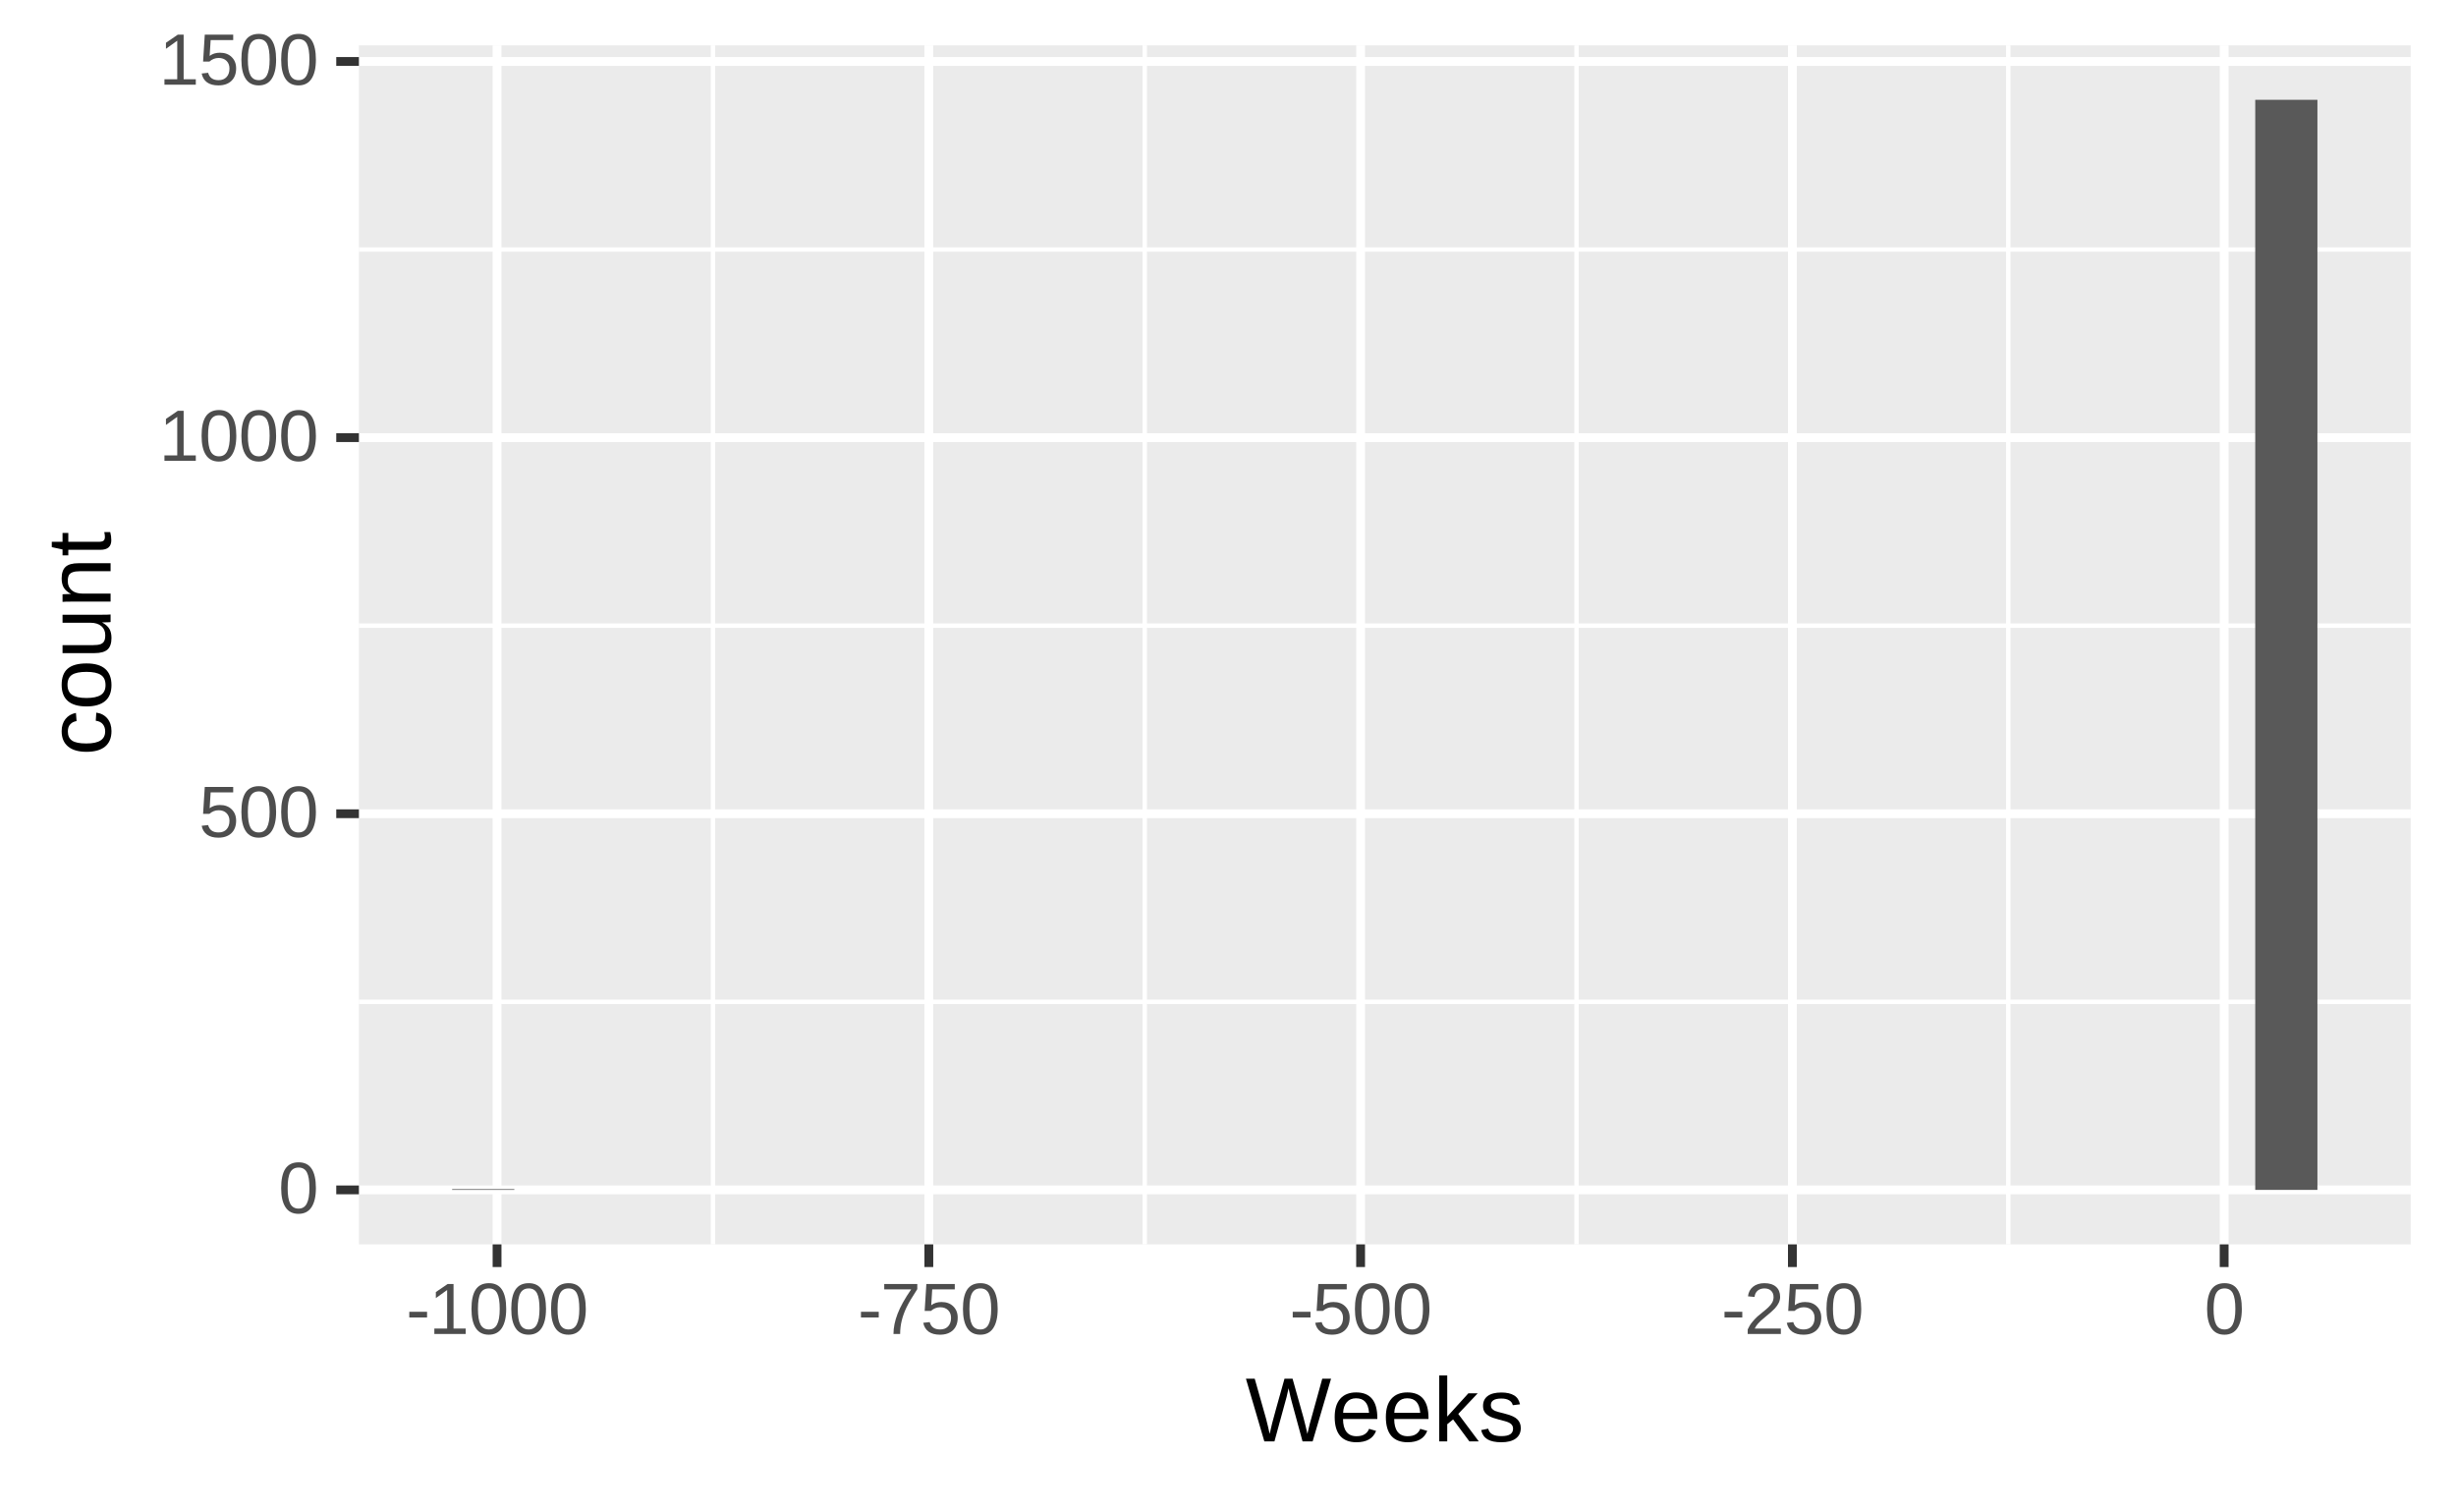 <?xml version="1.0" encoding="UTF-8"?>
<svg xmlns="http://www.w3.org/2000/svg" xmlns:xlink="http://www.w3.org/1999/xlink" width="432pt" height="266pt" viewBox="0 0 432 266" version="1.1">
<defs>
<g>
<symbol overflow="visible" id="glyph0-0">
<path style="stroke:none;" d="M 1.281 -8.797 L 8.312 -8.797 L 8.312 0 L 1.281 0 Z M 1.75 -8.328 L 1.75 -0.469 L 7.828 -0.469 L 7.828 -8.328 Z M 1.75 -8.328 "/>
</symbol>
<symbol overflow="visible" id="glyph0-1">
<path style="stroke:none;" d="M 6.609 -4.406 C 6.609 -2.938 6.348 -1.812 5.828 -1.031 C 5.316 -0.258 4.555 0.125 3.547 0.125 C 2.535 0.125 1.773 -0.258 1.266 -1.031 C 0.754 -1.801 0.5 -2.926 0.5 -4.406 C 0.5 -5.914 0.742 -7.047 1.234 -7.797 C 1.734 -8.555 2.516 -8.938 3.578 -8.938 C 4.617 -8.938 5.383 -8.551 5.875 -7.781 C 6.363 -7.02 6.609 -5.895 6.609 -4.406 Z M 5.469 -4.406 C 5.469 -5.676 5.32 -6.594 5.031 -7.156 C 4.738 -7.727 4.254 -8.016 3.578 -8.016 C 2.891 -8.016 2.395 -7.734 2.094 -7.172 C 1.789 -6.617 1.641 -5.695 1.641 -4.406 C 1.641 -3.156 1.789 -2.238 2.094 -1.656 C 2.406 -1.082 2.895 -0.797 3.562 -0.797 C 4.219 -0.797 4.695 -1.086 5 -1.672 C 5.312 -2.266 5.469 -3.176 5.469 -4.406 Z M 5.469 -4.406 "/>
</symbol>
<symbol overflow="visible" id="glyph0-2">
<path style="stroke:none;" d="M 6.578 -2.875 C 6.578 -1.938 6.301 -1.203 5.75 -0.672 C 5.195 -0.141 4.43 0.125 3.453 0.125 C 2.629 0.125 1.969 -0.051 1.469 -0.406 C 0.969 -0.77 0.648 -1.289 0.516 -1.969 L 1.656 -2.094 C 1.883 -1.227 2.492 -0.797 3.484 -0.797 C 4.086 -0.797 4.555 -0.977 4.891 -1.344 C 5.234 -1.707 5.406 -2.207 5.406 -2.844 C 5.406 -3.395 5.234 -3.844 4.891 -4.188 C 4.547 -4.531 4.082 -4.703 3.5 -4.703 C 3.195 -4.703 2.914 -4.648 2.656 -4.547 C 2.395 -4.453 2.133 -4.289 1.875 -4.062 L 0.766 -4.062 L 1.062 -8.797 L 6.062 -8.797 L 6.062 -7.844 L 2.094 -7.844 L 1.922 -5.062 C 2.41 -5.438 3.016 -5.625 3.734 -5.625 C 4.598 -5.625 5.285 -5.367 5.797 -4.859 C 6.316 -4.348 6.578 -3.688 6.578 -2.875 Z M 6.578 -2.875 "/>
</symbol>
<symbol overflow="visible" id="glyph0-3">
<path style="stroke:none;" d="M 0.969 0 L 0.969 -0.953 L 3.219 -0.953 L 3.219 -7.734 L 1.234 -6.312 L 1.234 -7.375 L 3.312 -8.797 L 4.344 -8.797 L 4.344 -0.953 L 6.484 -0.953 L 6.484 0 Z M 0.969 0 "/>
</symbol>
<symbol overflow="visible" id="glyph0-4">
<path style="stroke:none;" d="M 0.562 -2.906 L 0.562 -3.906 L 3.688 -3.906 L 3.688 -2.906 Z M 0.562 -2.906 "/>
</symbol>
<symbol overflow="visible" id="glyph0-5">
<path style="stroke:none;" d="M 6.469 -7.891 C 5.57 -6.516 4.938 -5.438 4.562 -4.656 C 4.195 -3.883 3.922 -3.117 3.734 -2.359 C 3.547 -1.598 3.453 -0.812 3.453 0 L 2.281 0 C 2.281 -1.125 2.52 -2.305 3 -3.547 C 3.477 -4.797 4.273 -6.227 5.391 -7.844 L 0.656 -7.844 L 0.656 -8.797 L 6.469 -8.797 Z M 6.469 -7.891 "/>
</symbol>
<symbol overflow="visible" id="glyph0-6">
<path style="stroke:none;" d="M 0.641 0 L 0.641 -0.797 C 0.859 -1.285 1.117 -1.711 1.422 -2.078 C 1.723 -2.453 2.039 -2.789 2.375 -3.094 C 2.719 -3.395 3.055 -3.676 3.391 -3.938 C 3.723 -4.195 4.02 -4.453 4.281 -4.703 C 4.551 -4.961 4.77 -5.234 4.938 -5.516 C 5.102 -5.805 5.188 -6.129 5.188 -6.484 C 5.188 -6.961 5.039 -7.336 4.75 -7.609 C 4.469 -7.879 4.078 -8.016 3.578 -8.016 C 3.098 -8.016 2.703 -7.883 2.391 -7.625 C 2.078 -7.363 1.895 -6.992 1.844 -6.516 L 0.688 -6.625 C 0.77 -7.332 1.066 -7.895 1.578 -8.312 C 2.098 -8.727 2.766 -8.938 3.578 -8.938 C 4.461 -8.938 5.145 -8.723 5.625 -8.297 C 6.102 -7.879 6.344 -7.285 6.344 -6.516 C 6.344 -6.18 6.266 -5.844 6.109 -5.5 C 5.953 -5.164 5.719 -4.828 5.406 -4.484 C 5.094 -4.148 4.504 -3.629 3.641 -2.922 C 3.16 -2.535 2.773 -2.18 2.484 -1.859 C 2.203 -1.547 2 -1.242 1.875 -0.953 L 6.469 -0.953 L 6.469 0 Z M 0.641 0 "/>
</symbol>
<symbol overflow="visible" id="glyph1-0">
<path style="stroke:none;" d="M 1.609 -11.016 L 10.391 -11.016 L 10.391 0 L 1.609 0 Z M 2.203 -10.422 L 2.203 -0.594 L 9.797 -0.594 L 9.797 -10.422 Z M 2.203 -10.422 "/>
</symbol>
<symbol overflow="visible" id="glyph1-1">
<path style="stroke:none;" d="M 11.812 0 L 10.031 0 L 8.125 -7 C 8 -7.438 7.816 -8.219 7.578 -9.344 C 7.441 -8.738 7.328 -8.234 7.234 -7.828 C 7.141 -7.422 6.426 -4.812 5.094 0 L 3.312 0 L 0.078 -11.016 L 1.625 -11.016 L 3.609 -4.016 C 3.836 -3.141 4.051 -2.238 4.25 -1.312 C 4.375 -1.883 4.52 -2.508 4.688 -3.188 C 4.852 -3.863 5.578 -6.473 6.859 -11.016 L 8.281 -11.016 L 10.203 -4.156 C 10.492 -3.039 10.723 -2.094 10.891 -1.312 L 10.953 -1.594 C 11.098 -2.188 11.211 -2.672 11.297 -3.047 C 11.391 -3.43 12.125 -6.086 13.5 -11.016 L 15.047 -11.016 Z M 11.812 0 "/>
</symbol>
<symbol overflow="visible" id="glyph1-2">
<path style="stroke:none;" d="M 2.156 -3.938 C 2.156 -2.969 2.352 -2.219 2.75 -1.688 C 3.156 -1.164 3.742 -0.906 4.516 -0.906 C 5.129 -0.906 5.617 -1.023 5.984 -1.266 C 6.348 -1.516 6.598 -1.828 6.734 -2.203 L 7.969 -1.844 C 7.457 -0.508 6.305 0.156 4.516 0.156 C 3.266 0.156 2.312 -0.211 1.656 -0.953 C 1.008 -1.703 0.688 -2.812 0.688 -4.281 C 0.688 -5.676 1.008 -6.742 1.656 -7.484 C 2.312 -8.234 3.25 -8.609 4.469 -8.609 C 6.945 -8.609 8.188 -7.113 8.188 -4.125 L 8.188 -3.938 Z M 6.734 -5.016 C 6.66 -5.898 6.438 -6.547 6.062 -6.953 C 5.688 -7.367 5.145 -7.578 4.438 -7.578 C 3.758 -7.578 3.219 -7.348 2.812 -6.891 C 2.414 -6.43 2.203 -5.805 2.172 -5.016 Z M 6.734 -5.016 "/>
</symbol>
<symbol overflow="visible" id="glyph1-3">
<path style="stroke:none;" d="M 6.375 0 L 3.516 -3.859 L 2.484 -3.016 L 2.484 0 L 1.078 0 L 1.078 -11.594 L 2.484 -11.594 L 2.484 -4.359 L 6.203 -8.453 L 7.844 -8.453 L 4.422 -4.828 L 8.031 0 Z M 6.375 0 "/>
</symbol>
<symbol overflow="visible" id="glyph1-4">
<path style="stroke:none;" d="M 7.422 -2.344 C 7.422 -1.539 7.117 -0.922 6.516 -0.484 C 5.922 -0.055 5.082 0.156 4 0.156 C 2.945 0.156 2.133 -0.016 1.562 -0.359 C 0.988 -0.711 0.617 -1.254 0.453 -1.984 L 1.688 -2.234 C 1.812 -1.773 2.062 -1.441 2.438 -1.234 C 2.812 -1.023 3.332 -0.922 4 -0.922 C 4.707 -0.922 5.227 -1.031 5.562 -1.25 C 5.895 -1.469 6.062 -1.797 6.062 -2.234 C 6.062 -2.566 5.945 -2.836 5.719 -3.047 C 5.488 -3.254 5.117 -3.426 4.609 -3.562 L 3.594 -3.828 C 2.789 -4.035 2.219 -4.238 1.875 -4.438 C 1.531 -4.633 1.258 -4.875 1.062 -5.156 C 0.875 -5.445 0.781 -5.801 0.781 -6.219 C 0.781 -6.988 1.055 -7.578 1.609 -7.984 C 2.16 -8.391 2.961 -8.594 4.016 -8.594 C 4.941 -8.594 5.68 -8.426 6.234 -8.094 C 6.785 -7.77 7.133 -7.242 7.281 -6.516 L 6.016 -6.359 C 5.93 -6.734 5.719 -7.02 5.375 -7.219 C 5.039 -7.426 4.586 -7.531 4.016 -7.531 C 3.379 -7.531 2.91 -7.43 2.609 -7.234 C 2.305 -7.047 2.156 -6.754 2.156 -6.359 C 2.156 -6.117 2.219 -5.922 2.344 -5.766 C 2.469 -5.609 2.648 -5.473 2.891 -5.359 C 3.141 -5.254 3.656 -5.109 4.438 -4.922 C 5.188 -4.734 5.723 -4.555 6.047 -4.391 C 6.379 -4.234 6.641 -4.055 6.828 -3.859 C 7.016 -3.672 7.16 -3.453 7.266 -3.203 C 7.367 -2.953 7.422 -2.664 7.422 -2.344 Z M 7.422 -2.344 "/>
</symbol>
<symbol overflow="visible" id="glyph2-0">
<path style="stroke:none;" d="M -11.016 -1.609 L -11.016 -10.391 L 0 -10.391 L 0 -1.609 Z M -10.422 -2.203 L -0.594 -2.203 L -0.594 -9.797 L -10.422 -9.797 Z M -10.422 -2.203 "/>
</symbol>
<symbol overflow="visible" id="glyph2-1">
<path style="stroke:none;" d="M -4.266 -2.156 C -3.141 -2.156 -2.305 -2.332 -1.766 -2.688 C -1.223 -3.039 -0.953 -3.57 -0.953 -4.281 C -0.953 -4.781 -1.086 -5.195 -1.359 -5.531 C -1.629 -5.875 -2.047 -6.082 -2.609 -6.156 L -2.516 -7.578 C -1.703 -7.473 -1.051 -7.129 -0.562 -6.547 C -0.082 -5.961 0.156 -5.223 0.156 -4.328 C 0.156 -3.141 -0.219 -2.234 -0.969 -1.609 C -1.719 -0.992 -2.805 -0.688 -4.234 -0.688 C -5.66 -0.688 -6.742 -1 -7.484 -1.625 C -8.234 -2.25 -8.609 -3.145 -8.609 -4.312 C -8.609 -5.176 -8.383 -5.891 -7.938 -6.453 C -7.488 -7.023 -6.875 -7.383 -6.094 -7.531 L -5.984 -6.094 C -6.453 -6.02 -6.82 -5.832 -7.094 -5.531 C -7.375 -5.238 -7.516 -4.816 -7.516 -4.266 C -7.516 -3.523 -7.266 -2.988 -6.766 -2.656 C -6.273 -2.32 -5.441 -2.156 -4.266 -2.156 Z M -4.266 -2.156 "/>
</symbol>
<symbol overflow="visible" id="glyph2-2">
<path style="stroke:none;" d="M -4.234 -8.234 C -2.754 -8.234 -1.648 -7.906 -0.922 -7.25 C -0.203 -6.602 0.156 -5.66 0.156 -4.422 C 0.156 -3.18 -0.219 -2.242 -0.969 -1.609 C -1.727 -0.984 -2.816 -0.672 -4.234 -0.672 C -7.148 -0.672 -8.609 -1.938 -8.609 -4.469 C -8.609 -5.758 -8.254 -6.707 -7.547 -7.312 C -6.836 -7.926 -5.734 -8.234 -4.234 -8.234 Z M -4.234 -6.75 C -5.398 -6.75 -6.25 -6.578 -6.781 -6.234 C -7.312 -5.891 -7.578 -5.305 -7.578 -4.484 C -7.578 -3.66 -7.305 -3.066 -6.766 -2.703 C -6.223 -2.336 -5.379 -2.156 -4.234 -2.156 C -3.117 -2.156 -2.281 -2.332 -1.719 -2.688 C -1.164 -3.051 -0.891 -3.625 -0.891 -4.406 C -0.891 -5.25 -1.16 -5.848 -1.703 -6.203 C -2.242 -6.566 -3.086 -6.75 -4.234 -6.75 Z M -4.234 -6.75 "/>
</symbol>
<symbol overflow="visible" id="glyph2-3">
<path style="stroke:none;" d="M -8.453 -2.453 L -3.094 -2.453 C -2.539 -2.453 -2.109 -2.504 -1.797 -2.609 C -1.492 -2.723 -1.273 -2.898 -1.141 -3.141 C -1.004 -3.379 -0.938 -3.734 -0.938 -4.203 C -0.938 -4.879 -1.164 -5.41 -1.625 -5.797 C -2.094 -6.191 -2.738 -6.391 -3.562 -6.391 L -8.453 -6.391 L -8.453 -7.797 L -1.812 -7.797 C -0.82 -7.797 -0.219 -7.812 0 -7.844 L 0 -6.516 C -0.031 -6.504 -0.102 -6.492 -0.219 -6.484 C -0.332 -6.484 -0.461 -6.477 -0.609 -6.469 C -0.754 -6.469 -1.035 -6.461 -1.453 -6.453 L -1.453 -6.422 C -0.867 -6.098 -0.453 -5.723 -0.203 -5.297 C 0.035 -4.879 0.156 -4.352 0.156 -3.719 C 0.156 -2.789 -0.07 -2.113 -0.531 -1.688 C -1 -1.258 -1.766 -1.047 -2.828 -1.047 L -8.453 -1.047 Z M -8.453 -2.453 "/>
</symbol>
<symbol overflow="visible" id="glyph2-4">
<path style="stroke:none;" d="M 0 -6.453 L -5.359 -6.453 C -5.922 -6.453 -6.352 -6.395 -6.656 -6.281 C -6.969 -6.176 -7.191 -6.004 -7.328 -5.766 C -7.461 -5.523 -7.531 -5.172 -7.531 -4.703 C -7.531 -4.023 -7.297 -3.488 -6.828 -3.094 C -6.367 -2.707 -5.727 -2.516 -4.906 -2.516 L 0 -2.516 L 0 -1.109 L -6.656 -1.109 C -7.633 -1.109 -8.234 -1.094 -8.453 -1.062 L -8.453 -2.391 C -8.43 -2.398 -8.363 -2.406 -8.25 -2.406 C -8.133 -2.414 -8 -2.422 -7.844 -2.422 C -7.695 -2.43 -7.422 -2.441 -7.016 -2.453 L -7.016 -2.484 C -7.598 -2.805 -8.008 -3.176 -8.25 -3.594 C -8.488 -4.02 -8.609 -4.551 -8.609 -5.188 C -8.609 -6.113 -8.379 -6.789 -7.922 -7.219 C -7.461 -7.645 -6.703 -7.859 -5.641 -7.859 L 0 -7.859 Z M 0 -6.453 "/>
</symbol>
<symbol overflow="visible" id="glyph2-5">
<path style="stroke:none;" d="M -0.062 -4.328 C 0.062 -3.867 0.125 -3.395 0.125 -2.906 C 0.125 -1.781 -0.516 -1.219 -1.797 -1.219 L -7.438 -1.219 L -7.438 -0.25 L -8.453 -0.25 L -8.453 -1.281 L -10.344 -1.688 L -10.344 -2.625 L -8.453 -2.625 L -8.453 -4.188 L -7.438 -4.188 L -7.438 -2.625 L -2.094 -2.625 C -1.688 -2.625 -1.398 -2.691 -1.234 -2.828 C -1.078 -2.961 -1 -3.191 -1 -3.516 C -1 -3.703 -1.035 -3.973 -1.109 -4.328 Z M -0.062 -4.328 "/>
</symbol>
</g>
<clipPath id="clip1">
  <path d="M 63.129 7.969 L 424.031 7.969 L 424.031 218.871 L 63.129 218.871 Z M 63.129 7.969 "/>
</clipPath>
<clipPath id="clip2">
  <path d="M 63.129 175 L 424.031 175 L 424.031 177 L 63.129 177 Z M 63.129 175 "/>
</clipPath>
<clipPath id="clip3">
  <path d="M 63.129 109 L 424.031 109 L 424.031 111 L 63.129 111 Z M 63.129 109 "/>
</clipPath>
<clipPath id="clip4">
  <path d="M 63.129 43 L 424.031 43 L 424.031 45 L 63.129 45 Z M 63.129 43 "/>
</clipPath>
<clipPath id="clip5">
  <path d="M 125 7.969 L 126 7.969 L 126 218.871 L 125 218.871 Z M 125 7.969 "/>
</clipPath>
<clipPath id="clip6">
  <path d="M 200 7.969 L 202 7.969 L 202 218.871 L 200 218.871 Z M 200 7.969 "/>
</clipPath>
<clipPath id="clip7">
  <path d="M 276 7.969 L 278 7.969 L 278 218.871 L 276 218.871 Z M 276 7.969 "/>
</clipPath>
<clipPath id="clip8">
  <path d="M 352 7.969 L 354 7.969 L 354 218.871 L 352 218.871 Z M 352 7.969 "/>
</clipPath>
<clipPath id="clip9">
  <path d="M 63.129 208 L 424.031 208 L 424.031 211 L 63.129 211 Z M 63.129 208 "/>
</clipPath>
<clipPath id="clip10">
  <path d="M 63.129 142 L 424.031 142 L 424.031 144 L 63.129 144 Z M 63.129 142 "/>
</clipPath>
<clipPath id="clip11">
  <path d="M 63.129 76 L 424.031 76 L 424.031 78 L 63.129 78 Z M 63.129 76 "/>
</clipPath>
<clipPath id="clip12">
  <path d="M 63.129 10 L 424.031 10 L 424.031 12 L 63.129 12 Z M 63.129 10 "/>
</clipPath>
<clipPath id="clip13">
  <path d="M 86 7.969 L 89 7.969 L 89 218.871 L 86 218.871 Z M 86 7.969 "/>
</clipPath>
<clipPath id="clip14">
  <path d="M 162 7.969 L 165 7.969 L 165 218.871 L 162 218.871 Z M 162 7.969 "/>
</clipPath>
<clipPath id="clip15">
  <path d="M 238 7.969 L 241 7.969 L 241 218.871 L 238 218.871 Z M 238 7.969 "/>
</clipPath>
<clipPath id="clip16">
  <path d="M 314 7.969 L 317 7.969 L 317 218.871 L 314 218.871 Z M 314 7.969 "/>
</clipPath>
<clipPath id="clip17">
  <path d="M 390 7.969 L 392 7.969 L 392 218.871 L 390 218.871 Z M 390 7.969 "/>
</clipPath>
</defs>
<g id="surface69">
<rect x="0" y="0" width="432" height="266" style="fill:rgb(100%,100%,100%);fill-opacity:1;stroke:none;"/>
<rect x="0" y="0" width="432" height="266" style="fill:rgb(100%,100%,100%);fill-opacity:1;stroke:none;"/>
<path style="fill:none;stroke-width:1.552;stroke-linecap:round;stroke-linejoin:round;stroke:rgb(100%,100%,100%);stroke-opacity:1;stroke-miterlimit:10;" d="M 0 266 L 432 266 L 432 0 L 0 0 Z M 0 266 "/>
<g clip-path="url(#clip1)" clip-rule="nonzero">
<path style=" stroke:none;fill-rule:nonzero;fill:rgb(92.157%,92.157%,92.157%);fill-opacity:1;" d="M 63.129 218.871 L 424.031 218.871 L 424.031 7.969 L 63.129 7.969 Z M 63.129 218.871 "/>
</g>
<g clip-path="url(#clip2)" clip-rule="nonzero">
<path style="fill:none;stroke-width:0.776;stroke-linecap:butt;stroke-linejoin:round;stroke:rgb(100%,100%,100%);stroke-opacity:1;stroke-miterlimit:10;" d="M 63.129 176.207 L 424.031 176.207 "/>
</g>
<g clip-path="url(#clip3)" clip-rule="nonzero">
<path style="fill:none;stroke-width:0.776;stroke-linecap:butt;stroke-linejoin:round;stroke:rgb(100%,100%,100%);stroke-opacity:1;stroke-miterlimit:10;" d="M 63.129 110.047 L 424.031 110.047 "/>
</g>
<g clip-path="url(#clip4)" clip-rule="nonzero">
<path style="fill:none;stroke-width:0.776;stroke-linecap:butt;stroke-linejoin:round;stroke:rgb(100%,100%,100%);stroke-opacity:1;stroke-miterlimit:10;" d="M 63.129 43.887 L 424.031 43.887 "/>
</g>
<g clip-path="url(#clip5)" clip-rule="nonzero">
<path style="fill:none;stroke-width:0.776;stroke-linecap:butt;stroke-linejoin:round;stroke:rgb(100%,100%,100%);stroke-opacity:1;stroke-miterlimit:10;" d="M 125.406 218.871 L 125.406 7.969 "/>
</g>
<g clip-path="url(#clip6)" clip-rule="nonzero">
<path style="fill:none;stroke-width:0.776;stroke-linecap:butt;stroke-linejoin:round;stroke:rgb(100%,100%,100%);stroke-opacity:1;stroke-miterlimit:10;" d="M 201.352 218.871 L 201.352 7.969 "/>
</g>
<g clip-path="url(#clip7)" clip-rule="nonzero">
<path style="fill:none;stroke-width:0.776;stroke-linecap:butt;stroke-linejoin:round;stroke:rgb(100%,100%,100%);stroke-opacity:1;stroke-miterlimit:10;" d="M 277.301 218.871 L 277.301 7.969 "/>
</g>
<g clip-path="url(#clip8)" clip-rule="nonzero">
<path style="fill:none;stroke-width:0.776;stroke-linecap:butt;stroke-linejoin:round;stroke:rgb(100%,100%,100%);stroke-opacity:1;stroke-miterlimit:10;" d="M 353.246 218.871 L 353.246 7.969 "/>
</g>
<g clip-path="url(#clip9)" clip-rule="nonzero">
<path style="fill:none;stroke-width:1.552;stroke-linecap:butt;stroke-linejoin:round;stroke:rgb(100%,100%,100%);stroke-opacity:1;stroke-miterlimit:10;" d="M 63.129 209.285 L 424.031 209.285 "/>
</g>
<g clip-path="url(#clip10)" clip-rule="nonzero">
<path style="fill:none;stroke-width:1.552;stroke-linecap:butt;stroke-linejoin:round;stroke:rgb(100%,100%,100%);stroke-opacity:1;stroke-miterlimit:10;" d="M 63.129 143.125 L 424.031 143.125 "/>
</g>
<g clip-path="url(#clip11)" clip-rule="nonzero">
<path style="fill:none;stroke-width:1.552;stroke-linecap:butt;stroke-linejoin:round;stroke:rgb(100%,100%,100%);stroke-opacity:1;stroke-miterlimit:10;" d="M 63.129 76.969 L 424.031 76.969 "/>
</g>
<g clip-path="url(#clip12)" clip-rule="nonzero">
<path style="fill:none;stroke-width:1.552;stroke-linecap:butt;stroke-linejoin:round;stroke:rgb(100%,100%,100%);stroke-opacity:1;stroke-miterlimit:10;" d="M 63.129 10.809 L 424.031 10.809 "/>
</g>
<g clip-path="url(#clip13)" clip-rule="nonzero">
<path style="fill:none;stroke-width:1.552;stroke-linecap:butt;stroke-linejoin:round;stroke:rgb(100%,100%,100%);stroke-opacity:1;stroke-miterlimit:10;" d="M 87.43 218.871 L 87.43 7.969 "/>
</g>
<g clip-path="url(#clip14)" clip-rule="nonzero">
<path style="fill:none;stroke-width:1.552;stroke-linecap:butt;stroke-linejoin:round;stroke:rgb(100%,100%,100%);stroke-opacity:1;stroke-miterlimit:10;" d="M 163.379 218.871 L 163.379 7.969 "/>
</g>
<g clip-path="url(#clip15)" clip-rule="nonzero">
<path style="fill:none;stroke-width:1.552;stroke-linecap:butt;stroke-linejoin:round;stroke:rgb(100%,100%,100%);stroke-opacity:1;stroke-miterlimit:10;" d="M 239.324 218.871 L 239.324 7.969 "/>
</g>
<g clip-path="url(#clip16)" clip-rule="nonzero">
<path style="fill:none;stroke-width:1.552;stroke-linecap:butt;stroke-linejoin:round;stroke:rgb(100%,100%,100%);stroke-opacity:1;stroke-miterlimit:10;" d="M 315.273 218.871 L 315.273 7.969 "/>
</g>
<g clip-path="url(#clip17)" clip-rule="nonzero">
<path style="fill:none;stroke-width:1.552;stroke-linecap:butt;stroke-linejoin:round;stroke:rgb(100%,100%,100%);stroke-opacity:1;stroke-miterlimit:10;" d="M 391.219 218.871 L 391.219 7.969 "/>
</g>
<path style=" stroke:none;fill-rule:nonzero;fill:rgb(34.902%,34.902%,34.902%);fill-opacity:1;" d="M 79.531 209.285 L 90.469 209.285 L 90.469 209.152 L 79.531 209.152 Z M 79.531 209.285 "/>
<path style=" stroke:none;fill-rule:nonzero;fill:rgb(34.902%,34.902%,34.902%);fill-opacity:1;" d="M 396.688 209.285 L 407.625 209.285 L 407.625 17.555 L 396.688 17.555 Z M 396.688 209.285 "/>
<g style="fill:rgb(30.196%,30.196%,30.196%);fill-opacity:1;">
  <use xlink:href="#glyph0-1" x="48.957" y="213.372"/>
</g>
<g style="fill:rgb(30.196%,30.196%,30.196%);fill-opacity:1;">
  <use xlink:href="#glyph0-2" x="34.957" y="147.212"/>
  <use xlink:href="#glyph0-1" x="41.957" y="147.212"/>
  <use xlink:href="#glyph0-1" x="48.957" y="147.212"/>
</g>
<g style="fill:rgb(30.196%,30.196%,30.196%);fill-opacity:1;">
  <use xlink:href="#glyph0-3" x="27.957" y="81.056"/>
  <use xlink:href="#glyph0-1" x="34.957" y="81.056"/>
  <use xlink:href="#glyph0-1" x="41.957" y="81.056"/>
  <use xlink:href="#glyph0-1" x="48.957" y="81.056"/>
</g>
<g style="fill:rgb(30.196%,30.196%,30.196%);fill-opacity:1;">
  <use xlink:href="#glyph0-3" x="27.957" y="14.896"/>
  <use xlink:href="#glyph0-2" x="34.957" y="14.896"/>
  <use xlink:href="#glyph0-1" x="41.957" y="14.896"/>
  <use xlink:href="#glyph0-1" x="48.957" y="14.896"/>
</g>
<path style="fill:none;stroke-width:1.552;stroke-linecap:butt;stroke-linejoin:round;stroke:rgb(20%,20%,20%);stroke-opacity:1;stroke-miterlimit:10;" d="M 59.145 209.285 L 63.129 209.285 "/>
<path style="fill:none;stroke-width:1.552;stroke-linecap:butt;stroke-linejoin:round;stroke:rgb(20%,20%,20%);stroke-opacity:1;stroke-miterlimit:10;" d="M 59.145 143.125 L 63.129 143.125 "/>
<path style="fill:none;stroke-width:1.552;stroke-linecap:butt;stroke-linejoin:round;stroke:rgb(20%,20%,20%);stroke-opacity:1;stroke-miterlimit:10;" d="M 59.145 76.969 L 63.129 76.969 "/>
<path style="fill:none;stroke-width:1.552;stroke-linecap:butt;stroke-linejoin:round;stroke:rgb(20%,20%,20%);stroke-opacity:1;stroke-miterlimit:10;" d="M 59.145 10.809 L 63.129 10.809 "/>
<path style="fill:none;stroke-width:1.552;stroke-linecap:butt;stroke-linejoin:round;stroke:rgb(20%,20%,20%);stroke-opacity:1;stroke-miterlimit:10;" d="M 87.43 222.855 L 87.43 218.871 "/>
<path style="fill:none;stroke-width:1.552;stroke-linecap:butt;stroke-linejoin:round;stroke:rgb(20%,20%,20%);stroke-opacity:1;stroke-miterlimit:10;" d="M 163.379 222.855 L 163.379 218.871 "/>
<path style="fill:none;stroke-width:1.552;stroke-linecap:butt;stroke-linejoin:round;stroke:rgb(20%,20%,20%);stroke-opacity:1;stroke-miterlimit:10;" d="M 239.324 222.855 L 239.324 218.871 "/>
<path style="fill:none;stroke-width:1.552;stroke-linecap:butt;stroke-linejoin:round;stroke:rgb(20%,20%,20%);stroke-opacity:1;stroke-miterlimit:10;" d="M 315.273 222.855 L 315.273 218.871 "/>
<path style="fill:none;stroke-width:1.552;stroke-linecap:butt;stroke-linejoin:round;stroke:rgb(20%,20%,20%);stroke-opacity:1;stroke-miterlimit:10;" d="M 391.219 222.855 L 391.219 218.871 "/>
<g style="fill:rgb(30.196%,30.196%,30.196%);fill-opacity:1;">
  <use xlink:href="#glyph0-4" x="71.43" y="234.63"/>
  <use xlink:href="#glyph0-3" x="75.43" y="234.63"/>
  <use xlink:href="#glyph0-1" x="82.43" y="234.63"/>
  <use xlink:href="#glyph0-1" x="89.43" y="234.63"/>
  <use xlink:href="#glyph0-1" x="96.43" y="234.63"/>
</g>
<g style="fill:rgb(30.196%,30.196%,30.196%);fill-opacity:1;">
  <use xlink:href="#glyph0-4" x="150.879" y="234.63"/>
  <use xlink:href="#glyph0-5" x="154.879" y="234.63"/>
  <use xlink:href="#glyph0-2" x="161.879" y="234.63"/>
  <use xlink:href="#glyph0-1" x="168.879" y="234.63"/>
</g>
<g style="fill:rgb(30.196%,30.196%,30.196%);fill-opacity:1;">
  <use xlink:href="#glyph0-4" x="226.824" y="234.63"/>
  <use xlink:href="#glyph0-2" x="230.824" y="234.63"/>
  <use xlink:href="#glyph0-1" x="237.824" y="234.63"/>
  <use xlink:href="#glyph0-1" x="244.824" y="234.63"/>
</g>
<g style="fill:rgb(30.196%,30.196%,30.196%);fill-opacity:1;">
  <use xlink:href="#glyph0-4" x="302.773" y="234.63"/>
  <use xlink:href="#glyph0-6" x="306.773" y="234.63"/>
  <use xlink:href="#glyph0-2" x="313.773" y="234.63"/>
  <use xlink:href="#glyph0-1" x="320.773" y="234.63"/>
</g>
<g style="fill:rgb(30.196%,30.196%,30.196%);fill-opacity:1;">
  <use xlink:href="#glyph0-1" x="387.719" y="234.63"/>
</g>
<g style="fill:rgb(0%,0%,0%);fill-opacity:1;">
  <use xlink:href="#glyph1-1" x="219.078" y="253.516"/>
  <use xlink:href="#glyph1-2" x="234.078" y="253.516"/>
  <use xlink:href="#glyph1-2" x="243.078" y="253.516"/>
  <use xlink:href="#glyph1-3" x="252.078" y="253.516"/>
  <use xlink:href="#glyph1-4" x="260.078" y="253.516"/>
</g>
<g style="fill:rgb(0%,0%,0%);fill-opacity:1;">
  <use xlink:href="#glyph2-1" x="19.453" y="132.922"/>
  <use xlink:href="#glyph2-2" x="19.453" y="124.922"/>
  <use xlink:href="#glyph2-3" x="19.453" y="115.922"/>
  <use xlink:href="#glyph2-4" x="19.453" y="106.922"/>
  <use xlink:href="#glyph2-5" x="19.453" y="97.922"/>
</g>
</g>
</svg>
